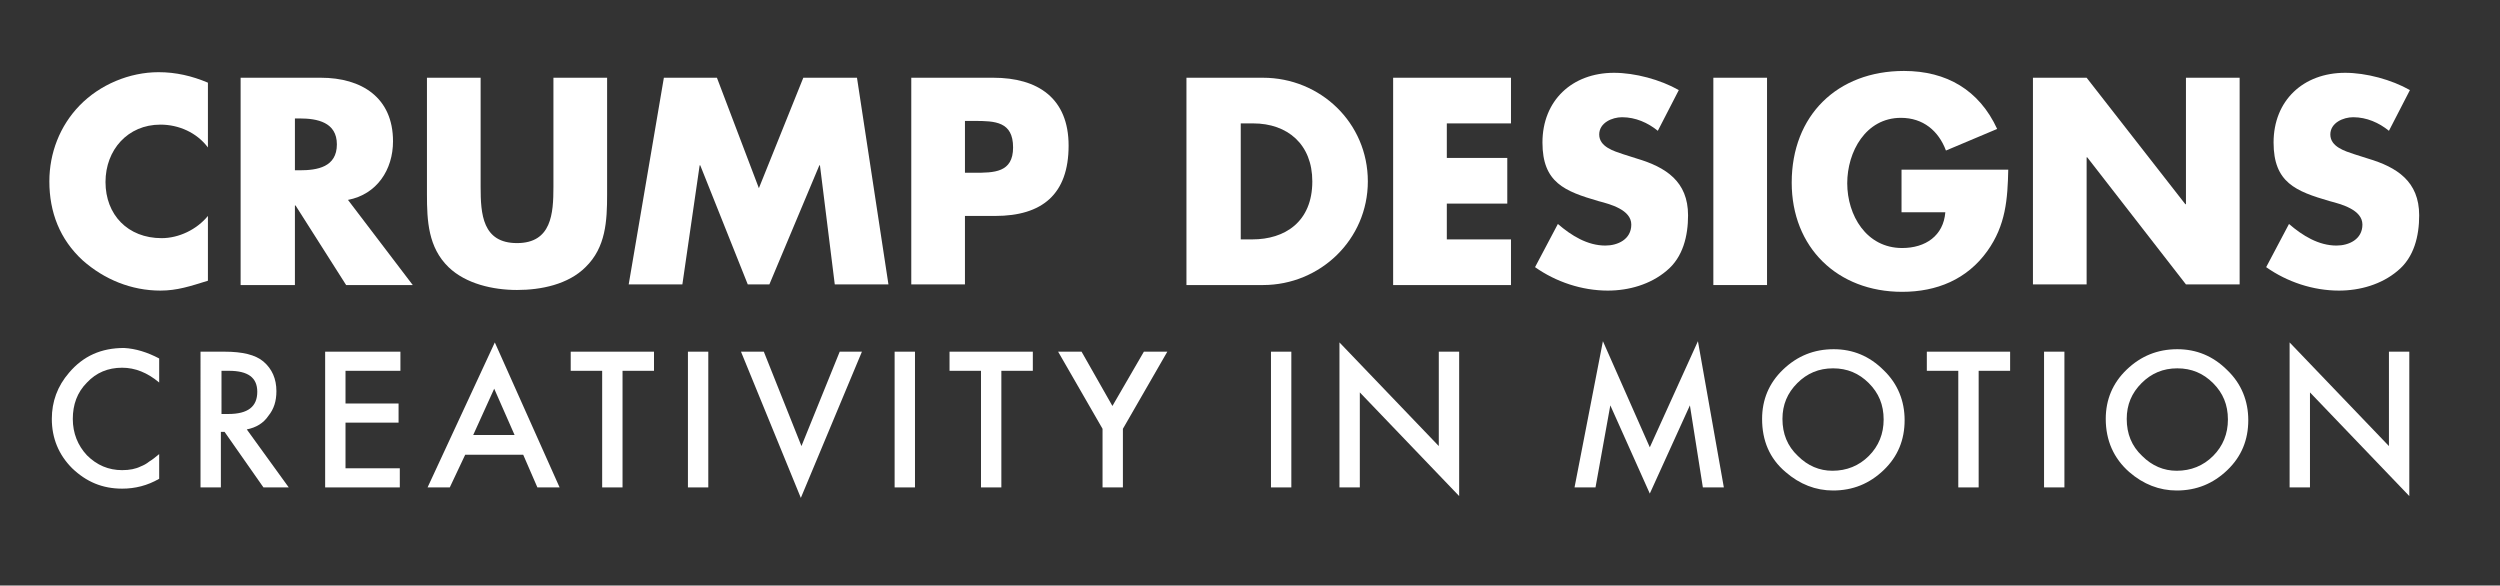 <?xml version="1.0" encoding="utf-8"?>
<!-- Generator: Adobe Illustrator 26.1.0, SVG Export Plug-In . SVG Version: 6.00 Build 0)  -->
<svg version="1.1" id="Layer_1" xmlns="http://www.w3.org/2000/svg" xmlns:xlink="http://www.w3.org/1999/xlink" x="0px" y="0px"
	 viewBox="0 0 405.2 94.9" style="enable-background:new 0 0 405.2 94.9;" xml:space="preserve">
<rect x="0" y="0" width="405.2" height="94.9" fill="#333333" stroke="none"/>
<style type="text/css">
	.st0{fill:#FFFFFF;}
</style>
<g>
	<g>
		<path class="st0" d="M33.7,23.9c-1.8-2.4-4.7-3.7-7.7-3.7c-5.3,0-8.9,4.1-8.9,9.3c0,5.3,3.6,9.1,9.1,9.1c2.8,0,5.7-1.4,7.5-3.6
			v10.5c-2.9,0.9-5,1.6-7.7,1.6c-4.7,0-9.1-1.8-12.6-4.9C9.7,38.8,8,34.4,8,29.4c0-4.6,1.7-9,4.9-12.3c3.3-3.4,8.1-5.4,12.8-5.4
			c2.8,0,5.4,0.6,8,1.7V23.9z"/>
		<path class="st0" d="M66.9,46.2H56.1l-8.2-12.9h-0.1v12.9H39V12.6h13c6.6,0,11.7,3.2,11.7,10.3c0,4.6-2.6,8.6-7.3,9.5L66.9,46.2z
			 M47.8,27.6h0.8c2.8,0,6-0.5,6-4.2c0-3.6-3.2-4.2-6-4.2h-0.8V27.6z"/>
		<path class="st0" d="M98.4,12.6v18.9c0,4.3-0.2,8.6-3.5,11.8c-2.8,2.8-7.2,3.7-11.1,3.7c-3.9,0-8.3-1-11.1-3.7
			c-3.3-3.2-3.5-7.5-3.5-11.8V12.6h8.7v17.7c0,4.4,0.3,9.1,5.9,9.1s5.9-4.8,5.9-9.1V12.6H98.4z"/>
		<path class="st0" d="M107.6,12.6h8.6l6.8,17.9l7.2-17.9h8.7l5.1,33.5h-8.7l-2.4-19.3h-0.1l-8.1,19.3h-3.5l-7.7-19.3h-0.1
			l-2.8,19.3h-8.7L107.6,12.6z"/>
		<path class="st0" d="M147.6,12.6H161c7.2,0,12.2,3.3,12.2,11c0,7.9-4.3,11.4-11.9,11.4h-4.9v11.1h-8.7V12.6z M156.4,28h1.5
			c3.2,0,6.3,0,6.3-4.1c0-4.2-2.9-4.3-6.3-4.3h-1.5V28z"/>
		<path class="st0" d="M192.3,12.6h12.4c9.3,0,17,7.3,17,16.8c0,9.4-7.7,16.8-17,16.8h-12.4V12.6z M201,38.8h2
			c5.2,0,9.7-2.8,9.7-9.4c0-6-4-9.4-9.6-9.4h-2V38.8z"/>
		<path class="st0" d="M234.5,20v5.6h9.8V33h-9.8v5.8h10.4v7.4h-19.1V12.6h19.1V20H234.5z"/>
		<path class="st0" d="M268.7,21.2c-1.6-1.3-3.6-2.2-5.8-2.2c-1.6,0-3.7,0.9-3.7,2.8c0,2,2.4,2.7,3.9,3.2l2.2,0.7
			c4.7,1.4,8.3,3.7,8.3,9.2c0,3.3-0.8,6.8-3.5,9c-2.6,2.2-6.1,3.2-9.5,3.2c-4.2,0-8.4-1.4-11.8-3.8l3.7-7c2.2,1.9,4.8,3.5,7.7,3.5
			c2,0,4.2-1,4.2-3.4c0-2.4-3.4-3.3-5.3-3.8c-5.5-1.6-9.1-3-9.1-9.5c0-6.8,4.8-11.3,11.6-11.3c3.4,0,7.5,1.1,10.5,2.8L268.7,21.2z"
			/>
		<path class="st0" d="M286.4,46.2h-8.7V12.6h8.7V46.2z"/>
		<path class="st0" d="M325.5,27.4c-0.1,4.9-0.4,9.1-3.4,13.3c-3.3,4.6-8.2,6.6-13.8,6.6c-10.5,0-17.9-7.2-17.9-17.7
			c0-10.9,7.4-18.1,18.2-18.1c6.9,0,12.2,3.1,15.1,9.4l-8.3,3.5c-1.2-3.2-3.7-5.3-7.3-5.3c-5.7,0-8.7,5.5-8.7,10.6
			c0,5.2,3.1,10.5,8.9,10.5c3.8,0,6.7-2,7-5.8h-7.1v-6.9H325.5z"/>
		<path class="st0" d="M329.5,12.6h8.7l16,20.5h0.1V12.6h8.7v33.5h-8.7l-16-20.6h-0.1v20.6h-8.7V12.6z"/>
		<path class="st0" d="M387.2,21.2c-1.6-1.3-3.6-2.2-5.8-2.2c-1.6,0-3.7,0.9-3.7,2.8c0,2,2.4,2.7,3.9,3.2l2.2,0.7
			c4.7,1.4,8.3,3.7,8.3,9.2c0,3.3-0.8,6.8-3.5,9c-2.6,2.2-6.1,3.2-9.5,3.2c-4.2,0-8.4-1.4-11.8-3.8l3.7-7c2.2,1.9,4.8,3.5,7.7,3.5
			c2,0,4.2-1,4.2-3.4c0-2.4-3.4-3.3-5.3-3.8c-5.5-1.6-9.1-3-9.1-9.5c0-6.8,4.8-11.3,11.6-11.3c3.4,0,7.5,1.1,10.5,2.8L387.2,21.2z"
			/>
	</g>
	<g>
		<path class="st0" d="M25.8,58.1v3.9c-1.9-1.6-3.9-2.4-6-2.4c-2.3,0-4.2,0.8-5.7,2.4c-1.6,1.6-2.3,3.6-2.3,5.9
			c0,2.3,0.8,4.3,2.3,5.9c1.6,1.6,3.5,2.4,5.7,2.4c1.2,0,2.2-0.2,3-0.6c0.5-0.2,0.9-0.4,1.4-0.8c0.5-0.3,1-0.7,1.6-1.2v4
			c-1.9,1.1-3.9,1.6-6,1.6c-3.2,0-5.8-1.1-8.1-3.3c-2.2-2.2-3.3-4.9-3.3-8c0-2.8,0.9-5.3,2.8-7.5c2.3-2.7,5.2-4,8.9-4
			C22,56.5,23.9,57.1,25.8,58.1z"/>
		<path class="st0" d="M40,69.6l6.8,9.4h-4.1l-6.3-9h-0.6v9h-3.3V57h3.9c2.9,0,5,0.5,6.3,1.6c1.4,1.2,2.1,2.8,2.1,4.8
			c0,1.6-0.4,2.9-1.3,4C42.7,68.6,41.5,69.3,40,69.6z M35.9,67.1h1.1c3.2,0,4.7-1.2,4.7-3.6c0-2.3-1.5-3.4-4.6-3.4h-1.2V67.1z"/>
		<path class="st0" d="M64.9,60.1H56v5.3h8.6v3.1H56v7.4h8.8V79H52.7V57h12.2V60.1z"/>
		<path class="st0" d="M84.8,73.7h-9.4L72.9,79h-3.6l10.9-23.5L90.7,79h-3.6L84.8,73.7z M83.4,70.5L80.1,63l-3.4,7.5H83.4z"/>
		<path class="st0" d="M100.9,60.1V79h-3.3V60.1h-5.1V57h13.5v3.1H100.9z"/>
		<path class="st0" d="M114.8,57V79h-3.3V57H114.8z"/>
		<path class="st0" d="M123.8,57l6.1,15.3l6.2-15.3h3.6l-9.9,23.7L120.1,57H123.8z"/>
		<path class="st0" d="M148.3,57V79H145V57H148.3z"/>
		<path class="st0" d="M162.3,60.1V79h-3.3V60.1h-5.1V57h13.5v3.1H162.3z"/>
		<path class="st0" d="M178.7,69.5L171.5,57h3.8l5,8.8l5.1-8.8h3.8l-7.2,12.5V79h-3.3V69.5z"/>
		<path class="st0" d="M209.3,57V79H206V57H209.3z"/>
		<path class="st0" d="M217.1,79V55.5l16.1,16.8V57h3.3v23.4l-16.1-16.8V79H217.1z"/>
		<path class="st0" d="M255.2,79l4.6-23.7l7.6,17.2l7.8-17.2l4.2,23.7H276l-2.1-13.3L267.4,80L261,65.7L258.6,79H255.2z"/>
		<path class="st0" d="M285.6,67.9c0-3.1,1.1-5.8,3.4-8c2.3-2.2,5-3.3,8.2-3.3c3.1,0,5.8,1.1,8.1,3.4c2.3,2.2,3.4,5,3.4,8.1
			c0,3.2-1.1,5.9-3.4,8.1c-2.3,2.2-5,3.3-8.2,3.3c-2.8,0-5.4-1-7.7-3C286.8,74.3,285.6,71.4,285.6,67.9z M288.9,67.9
			c0,2.4,0.8,4.4,2.5,6c1.6,1.6,3.5,2.4,5.6,2.4c2.3,0,4.3-0.8,5.9-2.4c1.6-1.6,2.4-3.6,2.4-5.9c0-2.4-0.8-4.3-2.4-5.9
			c-1.6-1.6-3.5-2.4-5.8-2.4c-2.3,0-4.2,0.8-5.8,2.4C289.7,63.7,288.9,65.6,288.9,67.9z"/>
		<path class="st0" d="M320.7,60.1V79h-3.3V60.1h-5.1V57h13.5v3.1H320.7z"/>
		<path class="st0" d="M334.6,57V79h-3.3V57H334.6z"/>
		<path class="st0" d="M341.3,67.9c0-3.1,1.1-5.8,3.4-8c2.3-2.2,5-3.3,8.2-3.3c3.1,0,5.8,1.1,8.1,3.4c2.3,2.2,3.4,5,3.4,8.1
			c0,3.2-1.1,5.9-3.4,8.1c-2.3,2.2-5,3.3-8.2,3.3c-2.8,0-5.4-1-7.7-3C342.6,74.3,341.3,71.4,341.3,67.9z M344.7,67.9
			c0,2.4,0.8,4.4,2.5,6c1.6,1.6,3.5,2.4,5.6,2.4c2.3,0,4.3-0.8,5.9-2.4c1.6-1.6,2.4-3.6,2.4-5.9c0-2.4-0.8-4.3-2.4-5.9
			c-1.6-1.6-3.5-2.4-5.8-2.4c-2.3,0-4.2,0.8-5.8,2.4C345.5,63.7,344.7,65.6,344.7,67.9z"/>
		<path class="st0" d="M371.1,79V55.5l16.1,16.8V57h3.3v23.4l-16.1-16.8V79H371.1z"/>
	</g>
</g>
</svg>
